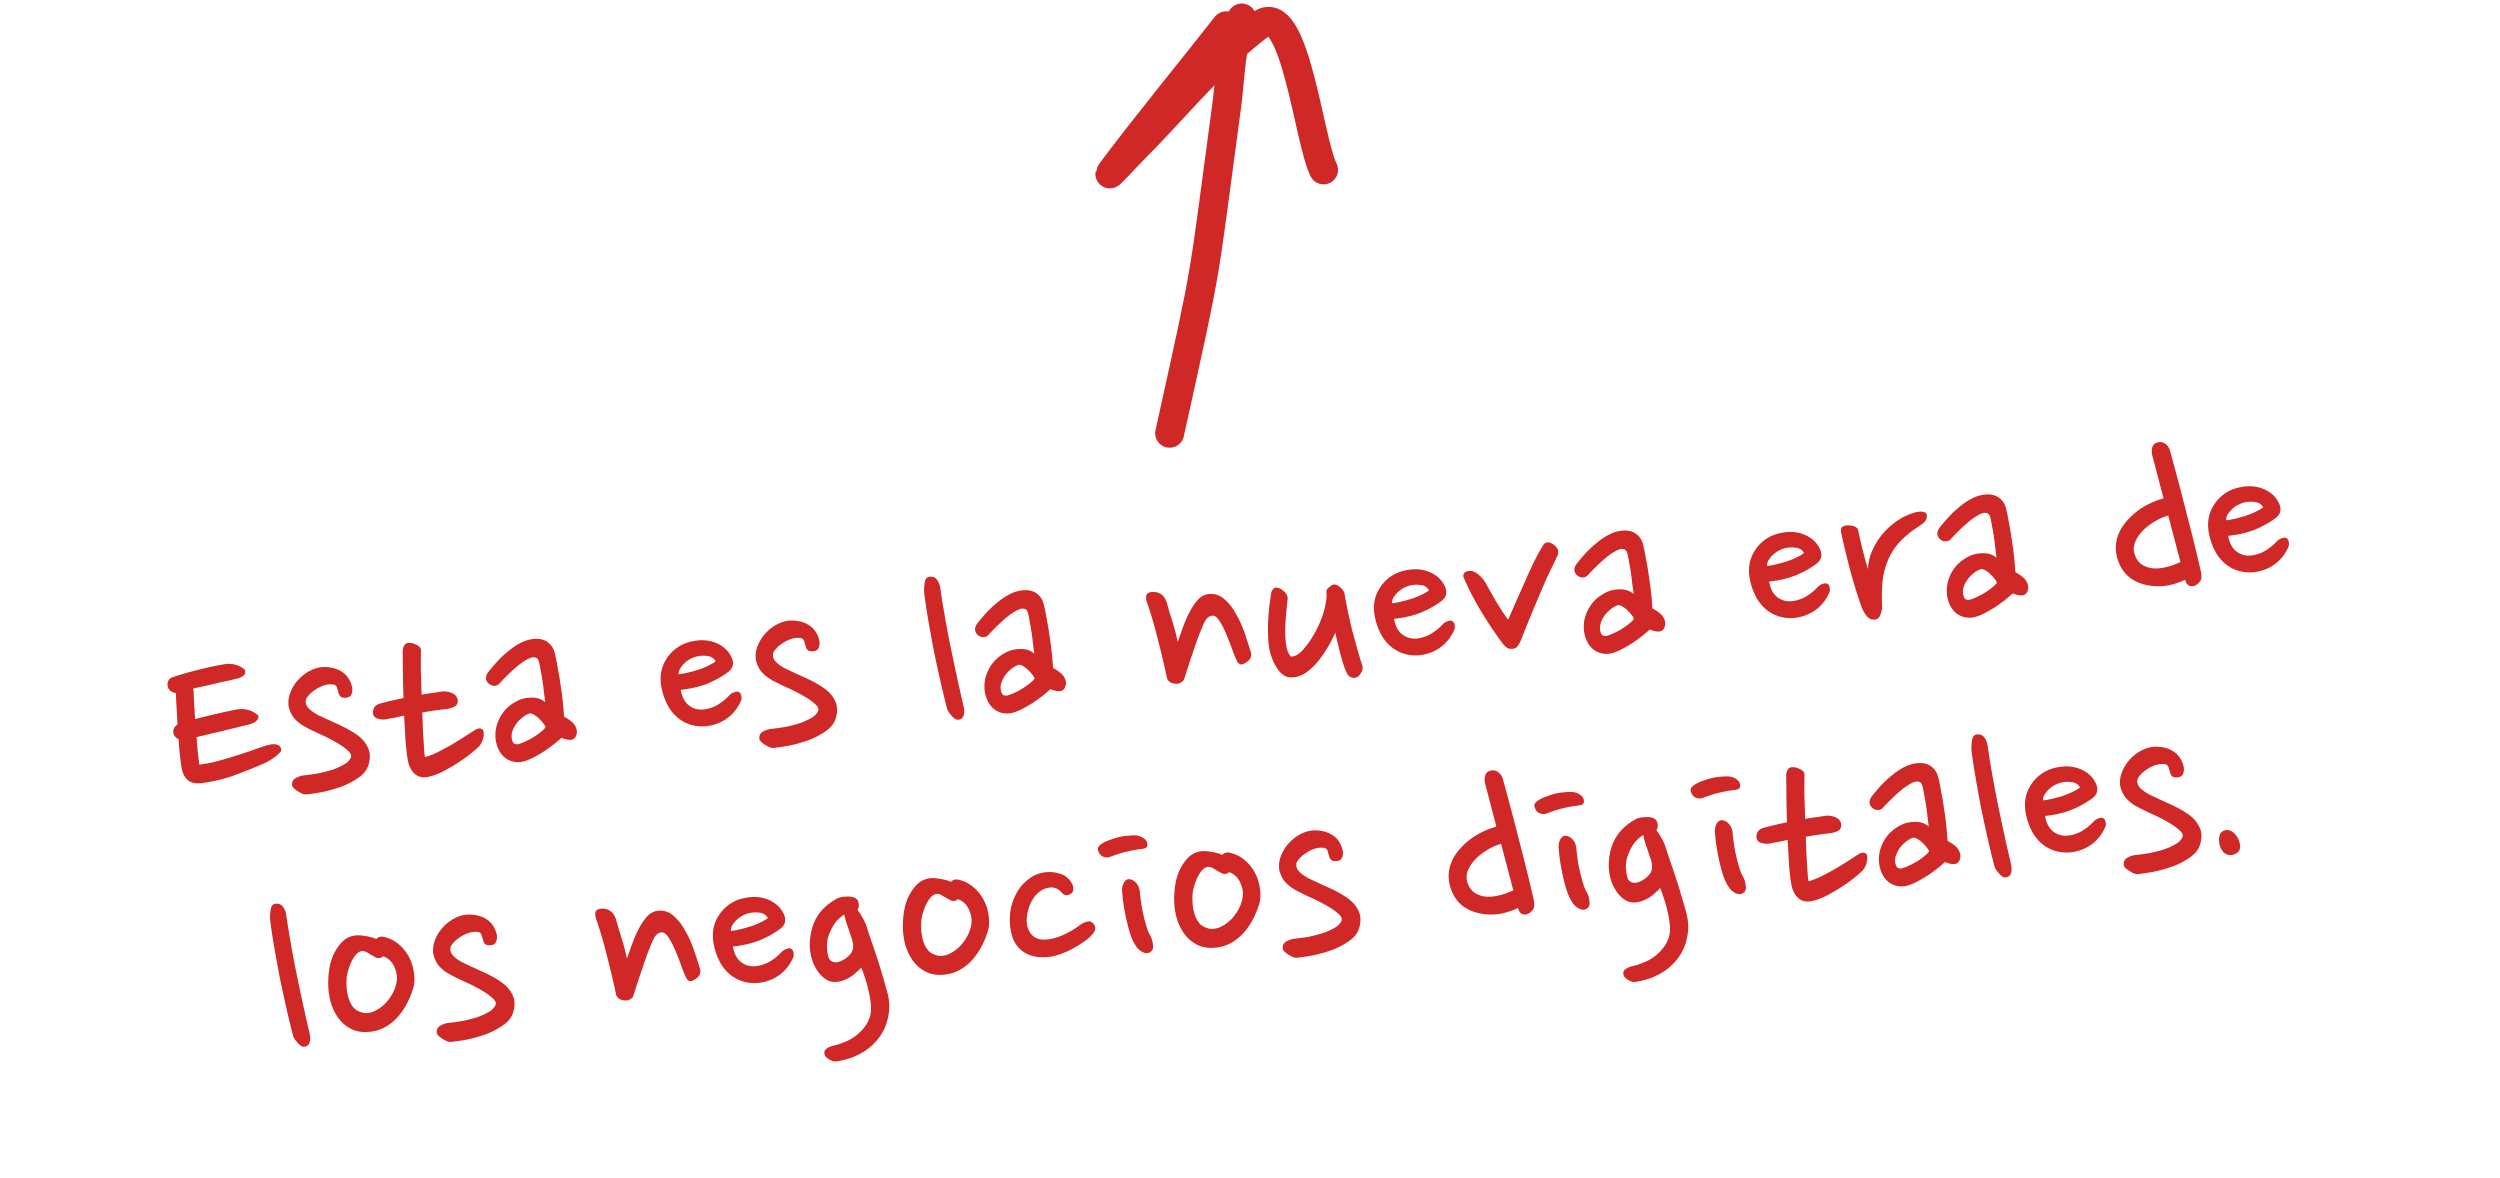 <svg width="259" height="122" fill="none" xmlns="http://www.w3.org/2000/svg"><path d="M26.727 74.104c.093.178.037.372-.168.58-.206.189-.548.335-1.025.44-.825.194-1.667.4-2.527.617-.862.198-1.742.407-2.64.628.058.95.152 1.898.284 2.842.427-.043.934-.13 1.52-.264a36.299 36.299 0 0 0 1.834-.52c.619-.193 1.21-.383 1.773-.57.58-.208 1.069-.379 1.468-.512a3.56 3.56 0 0 1 .63-.176c.22-.059.414-.078.585-.058a.71.71 0 0 1 .465.15c.123.101.194.254.215.458.005.056-.052.146-.17.27a4.465 4.465 0 0 1-.466.412c-.175.13-.368.262-.58.395a5.83 5.83 0 0 1-.535.279 52.994 52.994 0 0 1-3.302 1.313 15.6 15.6 0 0 1-3.218.742c-.611.08-1.091-.032-1.44-.334-.351-.322-.569-.807-.652-1.455a34.34 34.34 0 0 1-.274-2.759c-.335-.154-.518-.398-.552-.733.002-.356.146-.614.43-.774a47.47 47.47 0 0 0-.077-1.624 46.62 46.62 0 0 1-.08-1.652 1.051 1.051 0 0 1-.588-.252.823.823 0 0 1-.278-.534.887.887 0 0 1 .067-.457c.06-.156.187-.282.384-.376a45.04 45.04 0 0 1 1.201-.373c.474-.141.958-.274 1.452-.398.513-.126.999-.24 1.457-.342.478-.104.883-.181 1.215-.233a2.8 2.8 0 0 1 1.126 0c.383.075.747.254 1.095.539.1.252.063.453-.11.601-.154.147-.368.253-.643.318-.275.064-.605.144-.99.239-.386.076-.79.163-1.211.261-.404.096-.816.194-1.238.292-.405.078-.79.163-1.156.256l.014.139a.249.249 0 0 1 .039.109c.01.486.03.972.06 1.457l.089 1.454a46.705 46.705 0 0 1 2.363-.572 35.364 35.364 0 0 1 1.928-.418 2.67 2.67 0 0 1 1.156.026c.385.093.741.283 1.07.57Zm8.36-2.267c-.057-.2-.113-.392-.169-.574-.056-.182-.16-.294-.315-.334a2.036 2.036 0 0 0-1.005.072c-.346.109-.659.262-.94.459-.282.178-.515.38-.7.604-.185.206-.28.384-.284.535-.028.284.073.546.304.786.23.24.553.47.969.691.689.325 1.407.657 2.153.996.747.338 1.383.697 1.908 1.076.525.38.898.82 1.117 1.324.235.483.255 1.063.06 1.739-.154.522-.495.968-1.02 1.34a8.16 8.16 0 0 1-1.764.934 15.24 15.24 0 0 1-1.97.562c-.664.123-1.227.207-1.692.253a1.085 1.085 0 0 1-.429-.07 6.37 6.37 0 0 1-.476-.262 6.402 6.402 0 0 1-.395-.298c-.106-.121-.164-.228-.173-.32-.033-.335.092-.582.376-.742.285-.16.585-.255.9-.286.446-.045.918-.11 1.416-.197.514-.108 1-.231 1.454-.37a7.123 7.123 0 0 0 1.213-.543c.355-.204.593-.444.716-.718.108-.236-.002-.488-.328-.755-.31-.289-.724-.576-1.24-.862a16.846 16.846 0 0 0-1.63-.823 29.019 29.019 0 0 1-1.478-.725 4.342 4.342 0 0 1-1.095-.82c-.315-.343-.537-.78-.665-1.312a2.842 2.842 0 0 1 .168-1.424 4.18 4.18 0 0 1 .747-1.256c.337-.39.727-.71 1.17-.96.445-.251.899-.4 1.363-.446.803-.042 1.484.115 2.045.472.559.339.924.893 1.094 1.664.026.26 0 .478-.075.655-.058.174-.187.29-.388.348-.256.063-.473.056-.649-.02a.594.594 0 0 1-.292-.393Zm10.643-.187a2.03 2.03 0 0 1 1.084.146c.371.15.576.42.615.81-.006.32-.162.542-.468.667-.29.103-.528.165-.714.183-.371.037-.77.086-1.195.147-.425.061-.86.133-1.301.214.024.617.044 1.196.06 1.739.035.54.065 1.025.089 1.454.022.41.046.746.072 1.006.025.26.048.398.069.415a8.28 8.28 0 0 0 1.273-.492c.465-.234.92-.476 1.363-.727.46-.271.903-.54 1.327-.807.44-.288.854-.554 1.243-.8.176-.11.34-.155.493-.133.17.02.281.094.331.22.058.201.055.455-.008.761a1.974 1.974 0 0 1-.422.858c-.256.25-.602.548-1.036.891-.418.323-.874.64-1.369.952-.494.312-1 .597-1.519.855-.501.237-.954.395-1.36.473-.607.116-1.088-.004-1.443-.363-.354-.359-.58-.834-.676-1.424a24.338 24.338 0 0 1-.233-2.06c-.04-.783-.085-1.613-.135-2.49-.35.072-.69.144-1.02.214-.314.05-.618.108-.911.175a2.338 2.338 0 0 1-.825-.087c-.29-.084-.45-.283-.481-.599-.012-.111.02-.265.094-.46.075-.195.265-.354.572-.479a37.263 37.263 0 0 1 2.502-.586c-.031-.879-.05-1.73-.057-2.555-.007-.825-.016-1.574-.027-2.249a1.225 1.225 0 0 1 .137-.604c.095-.178.207-.274.337-.287.314-.05.62.004.917.162.314.138.482.318.504.54a90.065 90.065 0 0 0-.01 2.169c.024.804.05 1.627.077 2.468.368-.074.719-.128 1.053-.161l.998-.156Zm11.731-4.037c.127.513.238 1.064.334 1.655.113.57.208 1.152.286 1.744.096.591.172 1.165.228 1.722.055.558.096 1.06.122 1.508.635.35 1.024.676 1.166.98.162.304.208.58.14.831-.079.346-.266.543-.561.59-.279.028-.614-.041-1.006-.209-.241.212-.518.446-.83.702-.314.238-.647.477-.998.718a14.79 14.79 0 0 1-1.065.613c-.356.185-.69.322-1 .409a2.237 2.237 0 0 1-1.65-.174c-.495-.27-.858-.712-1.088-1.327a3.467 3.467 0 0 1-.214-1.3c.01-.47.105-.921.288-1.352.18-.45.44-.86.778-1.231a4.314 4.314 0 0 1 1.287-.916c.125-.069.297-.133.516-.192.237-.061.478-.094.721-.1.26-.026.525-.005.794.062.27.067.527.2.772.401a20.743 20.743 0 0 0-.13-1.028c-.04-.39-.087-.779-.145-1.167a17.467 17.467 0 0 0-.192-1.079 9.22 9.22 0 0 0-.172-.883c-.065-.275-.193-.43-.384-.468-.175-.058-.387-.027-.638.091-.431.194-.923.533-1.474 1.02-.552.486-1.074.997-1.564 1.534a.715.715 0 0 1-.563.281.84.84 0 0 1-.555-.198.816.816 0 0 1-.3-.477c-.039-.202.014-.423.159-.663.282-.365.601-.744.956-1.136a9.867 9.867 0 0 1 1.132-1.07c.398-.339.81-.624 1.237-.854.428-.23.863-.377 1.307-.44.648-.083 1.165.016 1.55.297.382.262.634.63.756 1.106Zm-2.636 6.312c-.236.08-.483.226-.744.44-.243.193-.463.43-.66.713-.18.262-.31.556-.39.883-.064.306-.035.603.088.891.048.108.13.184.248.229a.643.643 0 0 0 .42-.014c.437-.137.921-.363 1.452-.679.549-.336.974-.678 1.277-1.027-.011-.112-.08-.246-.209-.402a3.552 3.552 0 0 0-.443-.49 2.427 2.427 0 0 0-.548-.424c-.18-.113-.344-.153-.49-.12Zm20.61-4.302c-.682.5-1.429.911-2.24 1.236a10.51 10.51 0 0 1-2.67.604c.102.646.34 1.148.712 1.504.372.338.812.52 1.32.544.302.008.598-.031.89-.116.31-.087.59-.2.838-.337.266-.158.503-.322.711-.493a5.37 5.37 0 0 0 .54-.504c.153-.165.32-.276.502-.331.18-.074.32-.098.416-.07.269.067.39.337.362.809a4.416 4.416 0 0 1-1.13 1.66 4.288 4.288 0 0 1-1.789.965 4.154 4.154 0 0 1-1.847.1 3.86 3.86 0 0 1-1.797-.806 4.317 4.317 0 0 1-1.125-1.408 6.593 6.593 0 0 1-.595-1.741 4.416 4.416 0 0 1-.024-1.658c.115-.537.32-1.017.616-1.44a3.957 3.957 0 0 1 1.154-1.128c.476-.31 1.046-.517 1.711-.62.793-.136 1.532-.06 2.218.229.685.288 1.19.735 1.512 1.34.184.339.251.642.203.91-.03.265-.193.516-.488.751Zm-3.393-1.576a3.31 3.31 0 0 0-.593.257 2.785 2.785 0 0 0-.55.42c-.154.147-.296.32-.426.52-.113.18-.168.383-.165.608a7.014 7.014 0 0 0 1.023-.186c.385-.095.75-.197 1.095-.306a9.32 9.32 0 0 0 .973-.406c.304-.143.552-.29.744-.44-.184-.338-.484-.524-.9-.558-.4-.054-.8-.023-1.2.091Zm11.451-1.026c-.057-.201-.114-.392-.17-.574-.055-.183-.16-.294-.314-.335a2.036 2.036 0 0 0-1.006.072c-.345.11-.659.263-.939.46-.282.177-.516.379-.7.603-.186.207-.28.385-.284.535-.028.285.073.546.303.786.23.24.553.47.97.692.688.325 1.406.657 2.153.995a11.09 11.09 0 0 1 1.907 1.077c.526.379.898.82 1.117 1.324.236.483.256 1.062.06 1.738-.154.522-.494.968-1.02 1.34a8.164 8.164 0 0 1-1.764.935c-.652.234-1.309.421-1.97.562-.663.122-1.227.206-1.691.253a1.086 1.086 0 0 1-.43-.07 6.404 6.404 0 0 1-.475-.262 6.442 6.442 0 0 1-.396-.299c-.106-.12-.163-.227-.173-.32-.033-.335.093-.582.377-.741.284-.16.584-.255.9-.287.446-.044.918-.11 1.415-.197.515-.107 1-.23 1.455-.37a7.123 7.123 0 0 0 1.212-.542c.355-.204.594-.444.716-.719.108-.236-.001-.487-.328-.755-.31-.288-.723-.575-1.24-.861a16.87 16.87 0 0 0-1.629-.823 28.977 28.977 0 0 1-1.479-.725 4.34 4.34 0 0 1-1.094-.82c-.316-.344-.538-.781-.666-1.313a2.842 2.842 0 0 1 .168-1.423c.179-.468.428-.887.748-1.256.336-.39.726-.71 1.17-.961.444-.25.898-.399 1.363-.445.802-.042 1.484.115 2.045.472.558.338.923.893 1.094 1.664.026.26 0 .478-.076.654-.058.175-.187.29-.387.348-.257.063-.473.057-.65-.02a.594.594 0 0 1-.292-.392Zm13.913-6.14c.294 2.015.66 4.099 1.1 6.25.437 2.132.884 4.17 1.34 6.113.137.812-.044 1.252-.544 1.32a.602.602 0 0 1-.346-.078 1.785 1.785 0 0 1-.34-.304 8.27 8.27 0 0 1-.32-.39 1.43 1.43 0 0 1-.178-.376 91.554 91.554 0 0 1-.717-2.968 186.134 186.134 0 0 1-.678-3.14c-.2-1.068-.388-2.11-.564-3.123a56.069 56.069 0 0 1-.42-2.8c-.007-.45.021-.828.084-1.134.062-.325.242-.494.541-.505.318-.012.554.095.708.324.17.208.282.478.334.81Zm10.719 1.69c.126.514.238 1.065.334 1.656.113.57.208 1.152.286 1.744.096.59.172 1.165.228 1.722.055.557.096 1.06.121 1.507.635.35 1.024.677 1.167.982.162.303.208.58.139.83-.078.346-.265.542-.56.59-.279.028-.614-.042-1.006-.209a33.32 33.32 0 0 1-.83.702c-.314.237-.647.477-.998.718-.353.223-.708.427-1.065.612a5.28 5.28 0 0 1-1 .41 2.237 2.237 0 0 1-1.649-.174c-.496-.27-.859-.712-1.089-1.327a3.471 3.471 0 0 1-.214-1.301 3.6 3.6 0 0 1 .288-1.351c.18-.45.439-.86.777-1.231a4.326 4.326 0 0 1 1.288-.916c.125-.069.296-.133.516-.192.237-.061.478-.095.721-.1.26-.026.525-.005.794.062.27.066.527.2.772.401a21.036 21.036 0 0 0-.131-1.028c-.038-.39-.087-.78-.144-1.168a16.738 16.738 0 0 0-.192-1.078 9.077 9.077 0 0 0-.172-.883c-.065-.275-.193-.431-.384-.468-.175-.058-.387-.027-.638.091-.431.193-.923.533-1.475 1.02a20.37 20.37 0 0 0-1.563 1.534.717.717 0 0 1-.563.28.843.843 0 0 1-.555-.197.817.817 0 0 1-.3-.477c-.039-.202.014-.423.159-.663.282-.366.601-.744.956-1.136a9.836 9.836 0 0 1 1.132-1.07c.397-.34.81-.624 1.237-.854.428-.23.863-.377 1.307-.44.648-.083 1.165.016 1.549.296.383.262.635.631.757 1.107Zm-2.636 6.313c-.236.08-.484.226-.744.44a3.35 3.35 0 0 0-.66.713 2.64 2.64 0 0 0-.391.883c-.063.306-.034.603.089.891a.425.425 0 0 0 .248.229.64.64 0 0 0 .42-.014c.437-.137.921-.364 1.452-.679.548-.336.974-.678 1.277-1.027-.011-.112-.081-.246-.209-.402a3.503 3.503 0 0 0-.443-.49 2.437 2.437 0 0 0-.548-.424c-.18-.114-.344-.154-.491-.12Zm15.387-6.455c.083.273.171.583.261.93.108.327.217.673.329 1.037.109.345.21.701.303 1.067.092.366.174.714.244 1.045.175-.505.366-1.04.572-1.605a12.42 12.42 0 0 1 .689-1.56c.27-.495.557-.908.862-1.239.323-.332.689-.518 1.098-.56a2.002 2.002 0 0 1 1.599.517c.471.403.88.925 1.225 1.566.362.621.662 1.285.902 1.993.239.708.442 1.335.609 1.88.161.491-.025.885-.558 1.182-.247.156-.44.194-.579.114-.14-.08-.223-.166-.251-.257-.115-.213-.275-.591-.479-1.134-.185-.544-.4-1.095-.643-1.652a8.24 8.24 0 0 0-.734-1.447c-.266-.405-.536-.575-.811-.51-.332.052-.605.332-.817.841-.184.412-.372.872-.566 1.379-.177.486-.351.992-.524 1.515-.175.505-.349 1.02-.522 1.544a55.04 55.04 0 0 1-.452 1.395 1.107 1.107 0 0 1-.474.329 1.08 1.08 0 0 1-.591.002.92.92 0 0 1-.473-.234.602.602 0 0 1-.206-.373 101.99 101.99 0 0 0-.923-3.904 46.782 46.782 0 0 0-1.032-3.584c-.173-.414-.234-.746-.184-.994.067-.27.336-.4.806-.39.661.047 1.101.416 1.32 1.107Zm12.516-.29a42.701 42.701 0 0 0-.168 1.706c-.052.605-.079 1.19-.079 1.752.018.561.068 1.063.15 1.505.1.44.252.744.456.911.322.024.671-.142 1.048-.498a7.784 7.784 0 0 0 1.073-1.373c.341-.54.64-1.114.898-1.721.257-.626.428-1.169.514-1.627.052-.23.094-.47.126-.716.031-.247.034-.5.008-.76-.014-.15.065-.298.237-.446.19-.17.349-.27.477-.301a.477.477 0 0 1 .312.025.884.884 0 0 1 .359.218c.121.081.226.193.315.334a.71.71 0 0 1 .181.404c.092.554.209 1.161.35 1.822.141.662.291 1.322.45 1.982.178.657.355 1.296.529 1.917.174.62.342 1.176.503 1.666.076.199.044.437-.098.713-.141.277-.311.453-.51.53a.892.892 0 0 1-.535-.004c-.174-.057-.319-.193-.434-.407-.119-.25-.243-.557-.373-.92a152.67 152.67 0 0 1-.342-1.175 67.41 67.41 0 0 0-.286-1.182 14.54 14.54 0 0 1-.209-.964 13.61 13.61 0 0 1-.85 1.632 11.084 11.084 0 0 1-1.088 1.516 5.614 5.614 0 0 1-1.268 1.11c-.442.27-.917.401-1.424.396-.752-.02-1.388-.66-1.907-1.921a6.29 6.29 0 0 1-.395-1.705 20.47 20.47 0 0 1-.047-1.88c.03-.642.073-1.246.129-1.815.075-.57.141-1.036.199-1.398a.831.831 0 0 1 .184-.412c.098-.142.224-.2.376-.178.284.028.552.17.802.426.27.255.382.534.337.839Zm15.944.13c-.682.5-1.429.912-2.241 1.237-.814.306-1.703.507-2.669.603.101.647.339 1.148.712 1.505.371.338.812.52 1.32.544.301.007.598-.031.889-.117.311-.087.59-.199.839-.336.266-.158.503-.322.711-.493.208-.17.388-.339.541-.504.152-.165.319-.276.501-.332.18-.074.319-.097.415-.069.27.067.39.337.362.808a4.411 4.411 0 0 1-1.129 1.66 4.291 4.291 0 0 1-1.789.966 4.154 4.154 0 0 1-1.847.1 3.86 3.86 0 0 1-1.797-.807 4.31 4.31 0 0 1-1.125-1.407 6.576 6.576 0 0 1-.595-1.742 4.434 4.434 0 0 1-.025-1.657 3.933 3.933 0 0 1 .617-1.44 3.958 3.958 0 0 1 1.154-1.128c.475-.31 1.046-.517 1.711-.62.793-.136 1.532-.06 2.217.229.686.288 1.19.735 1.513 1.34.183.339.251.642.203.909-.03.265-.193.516-.488.752Zm-3.393-1.575c-.182.056-.38.141-.594.256a2.787 2.787 0 0 0-.549.42c-.154.147-.296.32-.426.521-.114.18-.169.383-.165.608a7.028 7.028 0 0 0 1.023-.187 17.53 17.53 0 0 0 1.095-.305 9.34 9.34 0 0 0 .972-.407c.305-.143.553-.29.744-.44-.183-.338-.483-.524-.899-.557-.4-.054-.8-.024-1.201.091Zm15.453-3.226c-.247.531-.496 1.053-.745 1.566a46.942 46.942 0 0 0-.809 1.768l-.956 2.262a115.84 115.84 0 0 0-1.264 3.137 3.492 3.492 0 0 1-.379.713.69.69 0 0 1-.505.303c-.278.028-.509-.024-.691-.156a3.564 3.564 0 0 1-.442-.49 41.088 41.088 0 0 1-2.15-3.22 27.747 27.747 0 0 1-1.812-3.505.44.44 0 0 1-.03-.307c.043-.136.109-.227.198-.273.176-.111.417-.145.721-.1.233.07.472.216.719.435.247.22.448.453.604.7.138.249.297.533.479.852.182.32.376.667.582 1.04l.668 1.06c.223.352.442.668.657.947.26-.589.536-1.217.826-1.883l.92-2.062c.305-.705.613-1.383.923-2.033.329-.652.656-1.238.979-1.758a.532.532 0 0 1 .368-.261c.165-.035.358.011.577.14.499.306.687.681.562 1.125Zm8.821-1.075c.126.513.237 1.065.334 1.656.113.57.208 1.151.286 1.744.096.59.172 1.165.227 1.722.056.557.096 1.06.122 1.507.635.35 1.024.677 1.167.981.162.303.208.58.139.83-.078.346-.265.543-.56.591-.279.028-.614-.042-1.006-.21-.242.212-.518.446-.831.702-.314.238-.646.477-.997.719-.353.222-.708.426-1.065.612s-.69.322-1 .41a2.24 2.24 0 0 1-1.65-.174c-.495-.27-.858-.712-1.088-1.327a3.451 3.451 0 0 1-.214-1.301c.009-.47.105-.92.287-1.351.181-.45.44-.86.778-1.231a4.313 4.313 0 0 1 1.288-.917c.124-.068.296-.132.515-.192.238-.06.479-.094.722-.1.26-.025.525-.005.794.062s.527.201.772.402a21.02 21.02 0 0 0-.131-1.028c-.039-.39-.087-.78-.144-1.168a16.738 16.738 0 0 0-.192-1.078 9.077 9.077 0 0 0-.172-.883c-.065-.275-.193-.431-.384-.469-.175-.057-.388-.027-.638.092-.431.193-.923.533-1.475 1.019-.552.486-1.073.998-1.564 1.534a.714.714 0 0 1-.562.282.841.841 0 0 1-.555-.199.817.817 0 0 1-.3-.476c-.039-.203.014-.424.159-.663.282-.366.601-.745.956-1.136a9.836 9.836 0 0 1 1.132-1.07 7.04 7.04 0 0 1 1.237-.854c.427-.23.863-.377 1.307-.44.648-.083 1.164.015 1.549.296.382.262.635.631.757 1.107Zm-2.636 6.313c-.236.08-.484.226-.744.44-.243.192-.464.43-.661.712-.18.262-.31.556-.39.883-.063.307-.034.604.089.892.048.108.13.184.247.229a.644.644 0 0 0 .421-.014c.437-.138.921-.364 1.452-.68.548-.335.974-.678 1.277-1.027-.011-.111-.081-.245-.209-.401a3.567 3.567 0 0 0-.443-.49 2.42 2.42 0 0 0-.549-.424c-.18-.114-.343-.154-.49-.12Zm20.61-4.302c-.682.5-1.429.911-2.241 1.236-.814.306-1.703.507-2.669.603.101.646.339 1.148.712 1.505.371.338.812.52 1.32.544.301.007.598-.032.889-.117.311-.087.59-.2.839-.336a5.706 5.706 0 0 0 1.252-.997c.152-.166.319-.276.501-.332.18-.074.319-.097.415-.07.27.068.39.337.362.81a4.412 4.412 0 0 1-1.129 1.659 4.291 4.291 0 0 1-1.789.966 4.154 4.154 0 0 1-1.847.1 3.86 3.86 0 0 1-1.797-.807 4.31 4.31 0 0 1-1.125-1.407 6.574 6.574 0 0 1-.595-1.742 4.434 4.434 0 0 1-.025-1.658 3.933 3.933 0 0 1 .617-1.44 3.958 3.958 0 0 1 1.154-1.128c.475-.31 1.046-.516 1.711-.62.793-.135 1.532-.059 2.217.23.686.288 1.19.735 1.513 1.34.183.338.251.641.203.909-.03.265-.193.516-.488.752Zm-3.393-1.576c-.182.056-.38.14-.594.256a2.787 2.787 0 0 0-.549.42c-.154.147-.296.32-.426.521-.114.18-.169.383-.165.608a7.014 7.014 0 0 0 1.023-.187 17.53 17.53 0 0 0 1.095-.306 9.34 9.34 0 0 0 .972-.406c.305-.143.553-.29.744-.44-.183-.338-.483-.524-.899-.557-.4-.055-.8-.024-1.201.09Zm14.444-2.62c-.316.22-.649.45-1.001.691-.332.24-.67.517-1.014.833a6.992 6.992 0 0 0-.937 1.05c-.28.384-.526.84-.736 1.367a7.42 7.42 0 0 0-.536 2.249c-.058.737-.07 1.46-.037 2.17.033.334-.016.686-.148 1.056-.116.349-.313.537-.591.565-.353.035-.659-.113-.917-.443a4.04 4.04 0 0 1-.523-1.018 51.558 51.558 0 0 1-1.168-3.823 96.374 96.374 0 0 1-.915-3.82c-.026-.26.032-.434.173-.524.16-.09.343-.137.549-.139.225-.003.444.031.657.104a.59.59 0 0 1 .407.41c.143.68.307 1.395.495 2.145.185.732.36 1.362.525 1.89a4.93 4.93 0 0 1 .43-1.9 7.483 7.483 0 0 1 1.066-1.739c.453-.532.97-.996 1.549-1.392a6.456 6.456 0 0 1 1.856-.86c.275-.065.507-.088.697-.07.189.02.326.072.409.157.084.085.108.233.072.443-.016.208-.137.408-.362.599Zm8.578-1.556c.127.513.238 1.064.334 1.655.113.57.208 1.152.286 1.744.096.59.172 1.165.228 1.722.055.557.096 1.06.122 1.508.635.349 1.024.676 1.166.98.162.304.208.58.139.831-.078.346-.265.542-.56.59-.279.028-.614-.042-1.006-.209-.241.212-.518.446-.83.702-.314.237-.647.477-.998.718-.353.223-.708.427-1.065.612a5.28 5.28 0 0 1-1 .41 2.237 2.237 0 0 1-1.649-.174c-.496-.27-.859-.712-1.089-1.327a3.472 3.472 0 0 1-.214-1.301c.01-.47.106-.92.288-1.351.18-.45.439-.86.778-1.231a4.31 4.31 0 0 1 1.287-.916 2.41 2.41 0 0 1 .516-.192c.238-.061.478-.095.721-.1.261-.026.525-.005.794.062.27.067.527.2.772.401a20.968 20.968 0 0 0-.13-1.028c-.039-.39-.087-.78-.145-1.167a17.476 17.476 0 0 0-.191-1.079 9.354 9.354 0 0 0-.173-.883c-.065-.275-.193-.431-.384-.468-.175-.058-.387-.027-.638.091-.431.193-.922.533-1.474 1.02-.552.486-1.074.997-1.564 1.534a.716.716 0 0 1-.563.28.839.839 0 0 1-.554-.197.814.814 0 0 1-.301-.477c-.039-.202.014-.423.159-.663.283-.366.601-.744.956-1.136a9.845 9.845 0 0 1 1.132-1.07c.398-.34.81-.624 1.237-.854.428-.23.863-.377 1.307-.44.649-.083 1.165.016 1.549.296.383.262.635.631.757 1.107Zm-2.635 6.312a2.44 2.44 0 0 0-.745.44c-.243.193-.463.43-.66.713a2.641 2.641 0 0 0-.391.883c-.063.306-.033.603.089.891a.424.424 0 0 0 .248.229.644.644 0 0 0 .421-.014c.436-.137.92-.364 1.451-.679.549-.336.974-.678 1.277-1.027-.011-.112-.081-.246-.209-.402a3.503 3.503 0 0 0-.443-.49 2.438 2.438 0 0 0-.548-.424c-.18-.114-.344-.154-.49-.12Zm17.821-11.678a1.902 1.902 0 0 1-.036-.925c.084-.29.282-.469.594-.537a.864.864 0 0 1 .747.15c.241.164.404.392.49.683a266.55 266.55 0 0 1 1.665 6.278 203.751 203.751 0 0 1 1.507 6.097c.128.531.128.906 0 1.125-.13.2-.293.358-.488.471a.776.776 0 0 1-.641.064c-.195-.075-.332-.23-.412-.466l-.044-.164-.109.039a6.715 6.715 0 0 1-1.884.581 6.036 6.036 0 0 1-1.947-.06 4.59 4.59 0 0 1-1.733-.727 3.641 3.641 0 0 1-1.164-1.517c-.588-1.385-.439-2.713.448-3.983a7.057 7.057 0 0 1 1.458-1.468c.593-.453 1.324-.835 2.193-1.147l.491-.161-1.135-4.333Zm-1.824 10.227c.155.434.394.758.715.97.321.212.691.344 1.109.396a4.4 4.4 0 0 0 1.312-.102c.459-.102.904-.25 1.335-.443l.242-.108-1.268-4.827-.543.195c-.379.15-.779.368-1.201.654a5.097 5.097 0 0 0-1.062.922 3.57 3.57 0 0 0-.675 1.136 1.78 1.78 0 0 0 .036 1.207Zm14.571-3.842c-.682.5-1.429.912-2.241 1.236-.814.306-1.703.507-2.669.603.101.647.339 1.148.712 1.505.371.338.812.52 1.32.544.301.008.598-.031.889-.116.311-.087.59-.2.839-.337a5.696 5.696 0 0 0 1.252-.997c.152-.165.319-.276.501-.331.18-.074.319-.098.415-.07.27.067.39.337.362.809a4.411 4.411 0 0 1-1.129 1.66 4.292 4.292 0 0 1-1.789.965 4.154 4.154 0 0 1-1.847.1 3.862 3.862 0 0 1-1.797-.806 4.31 4.31 0 0 1-1.125-1.408 6.573 6.573 0 0 1-.595-1.742 4.433 4.433 0 0 1-.025-1.657 3.932 3.932 0 0 1 .617-1.44 3.957 3.957 0 0 1 1.154-1.128c.475-.31 1.046-.517 1.711-.62.793-.136 1.532-.06 2.217.229.686.288 1.19.735 1.513 1.34.183.339.251.642.203.91-.03.265-.193.515-.488.751Zm-3.393-1.576c-.182.056-.38.141-.594.256a2.788 2.788 0 0 0-.549.42 2.87 2.87 0 0 0-.426.522c-.114.18-.169.382-.165.607a7.013 7.013 0 0 0 1.023-.186c.384-.095.749-.197 1.095-.306.362-.13.686-.265.972-.407.305-.142.553-.289.744-.44-.183-.337-.483-.523-.899-.557-.4-.054-.8-.024-1.201.091ZM29.647 94.756a112.78 112.78 0 0 0 1.1 6.25c.438 2.133.885 4.17 1.34 6.114.138.811-.044 1.251-.543 1.32a.604.604 0 0 1-.346-.078 1.783 1.783 0 0 1-.34-.304 8.525 8.525 0 0 1-.32-.39 1.438 1.438 0 0 1-.178-.377 91.071 91.071 0 0 1-.717-2.967 187.038 187.038 0 0 1-.678-3.14c-.2-1.069-.389-2.11-.564-3.124a56.089 56.089 0 0 1-.42-2.8 5.3 5.3 0 0 1 .084-1.134c.062-.325.242-.493.541-.504.318-.013.553.095.708.323.17.209.282.479.334.811Zm10.221 2.332c.578.149 1.073.409 1.485.78.43.37.774.805 1.03 1.305.254.481.417.99.49 1.527.09.535.085 1.042-.018 1.521a9.202 9.202 0 0 1-.627 1.61 7.025 7.025 0 0 1-.954 1.446c-.37.431-.803.793-1.299 1.086a4.077 4.077 0 0 1-1.691.534c-.762.076-1.42-.037-1.976-.338a3.791 3.791 0 0 1-1.361-1.243 5.553 5.553 0 0 1-.774-1.837 8.13 8.13 0 0 1-.155-2.123 8.134 8.134 0 0 1 .212-1.54c.136-.52.325-.98.567-1.38a3.84 3.84 0 0 1 .853-1.041c.347-.278.753-.44 1.218-.487.26-.026.59-.002.991.07.4.054.776.157 1.129.31.219-.247.512-.314.88-.2Zm-.856 2.14c-.218-.11-.476-.254-.775-.43-.282-.197-.525-.286-.73-.265-.222.022-.435.146-.638.373a3.754 3.754 0 0 0-.485.78 6.531 6.531 0 0 0-.31.846c-.083.29-.135.52-.156.691a6.886 6.886 0 0 0-.011 1.014c.02.392.087.78.2 1.162.11.364.284.694.52.99.253.275.599.456 1.04.543.267.049.573.018.919-.091a3.45 3.45 0 0 0 .983-.576 4 4 0 0 0 .887-.989c.279-.403.477-.854.597-1.354a2.587 2.587 0 0 0-.167-1.671c-.226-.578-.621-.97-1.186-1.177a.672.672 0 0 1-.376.178.698.698 0 0 1-.312-.025Zm11.061-1.749c-.057-.2-.114-.392-.17-.574-.055-.182-.16-.293-.314-.334a2.036 2.036 0 0 0-1.006.072c-.345.11-.658.262-.939.459-.282.178-.515.38-.7.604-.185.206-.28.385-.284.535-.028.284.073.546.303.786.23.24.554.47.97.691.688.326 1.406.658 2.153.996.746.338 1.382.697 1.908 1.076.525.38.897.821 1.116 1.324.236.483.256 1.063.06 1.739-.154.522-.494.968-1.02 1.339a8.16 8.16 0 0 1-1.764.936c-.652.233-1.309.421-1.97.562a21.08 21.08 0 0 1-1.691.252 1.08 1.08 0 0 1-.43-.07 6.244 6.244 0 0 1-.475-.262 6.39 6.39 0 0 1-.396-.298c-.106-.121-.163-.228-.172-.321-.034-.334.092-.581.376-.74a2.27 2.27 0 0 1 .9-.287c.446-.044.918-.11 1.416-.197.514-.108.999-.231 1.454-.37a7.08 7.08 0 0 0 1.212-.543c.355-.204.594-.443.717-.718.108-.236-.002-.488-.329-.755-.31-.288-.723-.576-1.24-.862a16.826 16.826 0 0 0-1.629-.822 28.961 28.961 0 0 1-1.479-.726 4.337 4.337 0 0 1-1.094-.819c-.316-.344-.537-.782-.665-1.313a2.84 2.84 0 0 1 .167-1.424c.179-.467.428-.886.748-1.256.336-.39.726-.71 1.17-.96.444-.25.899-.4 1.363-.445.802-.043 1.484.115 2.045.471.559.339.923.893 1.094 1.664.026.26 0 .479-.076.655-.057.175-.187.29-.387.348-.257.063-.473.056-.65-.02a.594.594 0 0 1-.292-.393Zm13.738-2.239c.084.273.17.583.262.93.107.328.217.673.328 1.037.11.346.21.702.303 1.068.093.365.174.714.245 1.044.175-.505.365-1.04.572-1.604.206-.565.436-1.085.689-1.56.27-.496.556-.909.861-1.24.323-.332.69-.518 1.098-.559a2.002 2.002 0 0 1 1.599.516c.472.404.88.926 1.225 1.567.362.62.663 1.285.902 1.992.24.708.442 1.335.609 1.881.161.491-.025.884-.558 1.181-.247.156-.44.194-.58.114-.139-.08-.222-.165-.25-.256-.115-.214-.275-.592-.479-1.134-.185-.545-.4-1.096-.642-1.653a8.244 8.244 0 0 0-.735-1.446c-.266-.405-.536-.575-.81-.51-.333.051-.606.332-.817.84-.184.413-.373.872-.567 1.38-.176.486-.351.991-.524 1.515-.175.505-.349 1.019-.522 1.543-.156.503-.307.968-.452 1.396a1.108 1.108 0 0 1-.474.328 1.075 1.075 0 0 1-.59.003.929.929 0 0 1-.474-.235c-.124-.119-.193-.243-.206-.373a100.359 100.359 0 0 0-.923-3.904 46.32 46.32 0 0 0-1.032-3.583c-.172-.415-.234-.746-.183-.995.067-.27.335-.4.805-.39.661.047 1.101.416 1.32 1.107Zm17.032.979c-.682.499-1.429.91-2.24 1.235a10.51 10.51 0 0 1-2.67.604c.102.646.34 1.148.712 1.504.372.339.812.52 1.32.544.302.008.598-.031.89-.116.31-.087.59-.2.838-.337.266-.158.503-.322.711-.493.208-.17.388-.338.54-.504.153-.165.32-.275.502-.33.18-.075.319-.098.416-.07.269.067.39.336.361.808a4.42 4.42 0 0 1-1.129 1.66 4.292 4.292 0 0 1-1.789.966 4.167 4.167 0 0 1-1.847.099 3.858 3.858 0 0 1-1.797-.806 4.319 4.319 0 0 1-1.125-1.408 6.592 6.592 0 0 1-.595-1.741 4.416 4.416 0 0 1-.024-1.658 3.93 3.93 0 0 1 .616-1.44 3.957 3.957 0 0 1 1.154-1.128c.476-.31 1.046-.517 1.711-.62.793-.135 1.532-.059 2.218.23.685.287 1.189.734 1.512 1.34.184.338.251.641.203.908-.03.266-.193.517-.488.753Zm-3.393-1.576a3.31 3.31 0 0 0-.593.256 2.789 2.789 0 0 0-.55.42c-.154.147-.296.32-.426.52-.113.181-.168.383-.165.608a7.024 7.024 0 0 0 1.023-.186c.384-.094.75-.197 1.095-.306.362-.13.686-.265.973-.406.304-.143.552-.29.744-.44-.184-.338-.484-.524-.9-.558-.4-.054-.8-.023-1.2.092Zm11.376-.373c.169.19.334.436.495.74.178.281.32.577.426.885.161.49.337 1.027.526 1.608.206.561.405 1.151.598 1.77.211.616.405 1.244.581 1.883.195.637.368 1.249.52 1.834a5.23 5.23 0 0 1 .038 2.36 5.174 5.174 0 0 1-.94 2.147 5.9 5.9 0 0 1-1.864 1.621c-.764.432-1.645.717-2.645.854-.225.003-.468-.085-.73-.265-.26-.162-.4-.345-.42-.549-.039-.203.037-.379.229-.529.211-.134.427-.231.646-.29a5.76 5.76 0 0 0 1.173-.37 4.566 4.566 0 0 0 1.148-.621c.35-.259.657-.562.923-.907.284-.348.489-.743.614-1.187.096-.347.12-.762.073-1.245a9.757 9.757 0 0 0-.259-1.466 9.974 9.974 0 0 0-.386-1.34 9.608 9.608 0 0 0-.35-.978c-.118.143-.271.299-.46.467-.172.168-.371.328-.6.482a3.5 3.5 0 0 1-.778.387 2.696 2.696 0 0 1-.855.17 1.663 1.663 0 0 1-.925-.246 3.184 3.184 0 0 1-.774-.711 4.963 4.963 0 0 1-.615-1.092 5.306 5.306 0 0 1-.3-1.321c-.074-1.118.106-2.13.541-3.037.452-.926 1.24-1.69 2.361-2.289.092-.028.21-.058.357-.091.165-.036.333-.052.502-.05.167-.017.326-.014.479.008.17.02.316.063.434.126.22.128.343.331.37.61.028.279-.016.49-.133.632Zm-3.131 4.167c.02.204.062.435.125.691.061.238.2.402.415.493.236.108.507.1.813-.024.325-.126.616-.315.873-.566.24-.23.384-.47.435-.718.067-.27.032-.613-.103-1.031a64.101 64.101 0 0 0-.44-1.307 9.529 9.529 0 0 1-.347-1.231 4.358 4.358 0 0 0-.677.545c-.222.229-.419.51-.592.847-.174.317-.318.67-.43 1.056-.092.384-.117.8-.072 1.245Zm13.707-7.273a3.47 3.47 0 0 1 1.485.78c.431.37.774.805 1.03 1.305.254.482.418.99.49 1.527.09.535.085 1.042-.018 1.522a9.234 9.234 0 0 1-.627 1.61 7.016 7.016 0 0 1-.954 1.445c-.37.43-.803.793-1.299 1.086a4.078 4.078 0 0 1-1.691.534c-.762.076-1.42-.037-1.975-.338a3.784 3.784 0 0 1-1.362-1.243 5.547 5.547 0 0 1-.774-1.837 8.127 8.127 0 0 1-.155-2.123 8.112 8.112 0 0 1 .213-1.54c.135-.52.324-.98.566-1.38.24-.417.524-.764.853-1.04.347-.28.753-.442 1.218-.488.26-.026.59-.002.992.07.399.054.775.158 1.128.31.22-.247.513-.314.88-.2Zm-.856 2.14a13.7 13.7 0 0 1-.774-.43c-.283-.197-.526-.285-.73-.265-.223.022-.436.146-.639.373a3.755 3.755 0 0 0-.485.78 6.5 6.5 0 0 0-.31.847c-.083.29-.135.52-.156.69a6.903 6.903 0 0 0-.011 1.015c.02.392.087.779.2 1.162.111.364.284.693.52.989.253.275.599.456 1.04.544.267.048.573.017.919-.092.343-.128.671-.32.983-.576.331-.258.627-.588.887-.989.279-.403.478-.854.597-1.353a2.591 2.591 0 0 0-.167-1.672c-.226-.578-.621-.97-1.186-1.177a.672.672 0 0 1-.376.179.698.698 0 0 1-.312-.026Zm12.376-.698a.784.784 0 0 1-.465.131c-.19-.018-.36-.123-.51-.315-.336-.36-.718-.52-1.145-.477-.39.039-.734.167-1.031.384-.28.197-.527.456-.739.777a4.02 4.02 0 0 0-.463 1.003c-.113.368-.18.73-.201 1.09-.028.659.138 1.195.498 1.61.36.414.875.588 1.543.522.541-.035 1.134-.198 1.781-.487a9.689 9.689 0 0 0 1.831-1.111c.249-.137.484-.226.705-.267.221-.04.418.052.591.279.215.278.199.59-.048.933-.249.325-.594.631-1.034.92a12.08 12.08 0 0 1-1.408.843 8.96 8.96 0 0 1-1.491.57 5.51 5.51 0 0 1-1.56.155c-.509-.024-1-.153-1.474-.388-.753-.413-1.249-1.057-1.486-1.934-.238-.877-.264-1.803-.08-2.778.076-.364.199-.733.368-1.106a4.99 4.99 0 0 1 .625-1.075c.268-.327.568-.61.9-.85a3.21 3.21 0 0 1 1.126-.561 3.609 3.609 0 0 1 2.001.026c.655.178 1.118.592 1.389 1.24.052.145.068.303.047.474-.022.152-.112.283-.27.392Zm7.949-5.04c-.019.19-.139.305-.36.346-.221.04-.406.069-.554.083-.463.065-.941.16-1.435.284-.476.122-.976.284-1.5.487-.215.096-.459.092-.732-.012-.273-.104-.457-.348-.552-.733a.452.452 0 0 1 .132-.379c.102-.104.223-.2.365-.29.23-.135.509-.256.836-.364a6.18 6.18 0 0 1 1.984-.422c.315-.032.578-.03.788.006.306.063.553.18.738.348a.754.754 0 0 1 .29.647Zm.282 9.343c.16.284.257.602.292.955.052.333-.018.574-.209.725-.244.193-.523.211-.839.055a1.752 1.752 0 0 1-.743-.686c-.244-.37-.449-.827-.616-1.374a19.058 19.058 0 0 1-.419-1.674c-.112-.552-.2-1.068-.267-1.55l-.108-1.086a1.65 1.65 0 0 1 .151-.747c.107-.236.262-.382.462-.44.337-.014.622.117.855.394.233.258.36.602.384 1.03.034.335.08.706.139 1.112.059.407.137.812.234 1.215.096.403.201.796.314 1.179.111.364.235.661.37.892Zm8.357-8.542a3.47 3.47 0 0 1 1.484.781c.431.37.774.805 1.03 1.305.255.48.418.99.49 1.526a4.018 4.018 0 0 1-.017 1.522 9.234 9.234 0 0 1-.628 1.61 7.013 7.013 0 0 1-.954 1.445c-.37.431-.802.793-1.299 1.086a4.07 4.07 0 0 1-1.691.534c-.762.076-1.42-.037-1.975-.338a3.792 3.792 0 0 1-1.362-1.243 5.561 5.561 0 0 1-.774-1.836 8.163 8.163 0 0 1-.155-2.124 8.17 8.17 0 0 1 .213-1.54 5.2 5.2 0 0 1 .566-1.379c.24-.418.524-.765.853-1.042.348-.278.754-.44 1.218-.487.26-.025.591-.002.992.07.399.055.775.158 1.128.31.219-.246.513-.313.881-.2Zm-.857 2.14c-.217-.11-.475-.253-.774-.43-.282-.197-.526-.285-.73-.265-.223.022-.436.147-.638.373a3.735 3.735 0 0 0-.485.78 6.5 6.5 0 0 0-.31.847c-.084.29-.136.52-.156.69a6.924 6.924 0 0 0-.012 1.015c.02.392.087.779.2 1.162.111.364.285.694.521.989.252.275.598.456 1.038.544.268.048.574.018.92-.092a3.44 3.44 0 0 0 .984-.576c.33-.258.626-.587.886-.989a3.97 3.97 0 0 0 .597-1.353 2.59 2.59 0 0 0-.166-1.672c-.227-.578-.622-.97-1.187-1.176a.669.669 0 0 1-.376.178.7.7 0 0 1-.312-.025Zm11.062-1.748c-.058-.2-.114-.392-.17-.574-.055-.182-.16-.294-.315-.335a2.033 2.033 0 0 0-1.005.072 3.41 3.41 0 0 0-.939.46c-.283.178-.516.379-.7.604-.186.206-.281.384-.285.534-.028.285.074.547.304.786.23.24.553.47.969.692.689.325 1.407.657 2.153.995a11.05 11.05 0 0 1 1.908 1.077c.526.379.898.82 1.117 1.324.235.483.255 1.062.06 1.738-.154.522-.494.969-1.02 1.34a8.173 8.173 0 0 1-1.764.935c-.652.234-1.309.421-1.97.562a21.1 21.1 0 0 1-1.692.253 1.086 1.086 0 0 1-.429-.07 6.422 6.422 0 0 1-.476-.262 6.298 6.298 0 0 1-.395-.299c-.106-.12-.164-.227-.173-.32-.033-.334.092-.581.376-.741a2.29 2.29 0 0 1 .9-.287c.446-.044.918-.11 1.416-.197.514-.107.999-.23 1.454-.37a7.099 7.099 0 0 0 1.213-.542c.355-.204.593-.444.716-.719.108-.236-.002-.487-.328-.755-.31-.288-.724-.575-1.24-.861a16.884 16.884 0 0 0-1.629-.823 28.886 28.886 0 0 1-1.479-.725 4.346 4.346 0 0 1-1.095-.82c-.315-.344-.537-.781-.665-1.312a2.832 2.832 0 0 1 .168-1.424c.178-.468.427-.887.747-1.256.337-.39.727-.71 1.171-.96a3.45 3.45 0 0 1 1.362-.446c.803-.042 1.484.115 2.045.472.559.338.924.893 1.094 1.664.026.26.001.478-.075.654-.058.175-.187.291-.388.349-.256.063-.472.056-.649-.02a.591.591 0 0 1-.292-.393Zm16.172-7.462a1.889 1.889 0 0 1-.035-.925c.083-.29.281-.47.593-.538a.865.865 0 0 1 .747.151c.241.164.405.391.49.683.584 2.1 1.139 4.192 1.666 6.278a210.072 210.072 0 0 1 1.507 6.097c.128.53.128.906-.001 1.125-.13.2-.292.358-.488.47a.773.773 0 0 1-.64.065c-.195-.075-.333-.23-.413-.466l-.044-.164-.109.039a6.698 6.698 0 0 1-1.883.581 6.046 6.046 0 0 1-1.948-.06 4.588 4.588 0 0 1-1.732-.727 3.641 3.641 0 0 1-1.164-1.517c-.588-1.386-.439-2.714.447-3.984a7.108 7.108 0 0 1 1.458-1.467c.593-.453 1.324-.835 2.194-1.147l.49-.161-1.135-4.333Zm-1.824 10.227c.156.434.394.758.716.97.321.212.69.344 1.108.396.416.033.854 0 1.313-.103.458-.102.903-.25 1.334-.442l.243-.109-1.268-4.826-.544.195c-.379.15-.779.368-1.201.654a5.094 5.094 0 0 0-1.062.922 3.57 3.57 0 0 0-.675 1.136c-.128.407-.116.81.036 1.207Zm12.03-8.457c-.019.19-.139.305-.36.345-.221.041-.406.069-.554.084-.463.064-.941.159-1.435.283-.476.122-.976.285-1.5.487-.215.096-.459.093-.732-.012-.273-.104-.457-.348-.552-.733a.452.452 0 0 1 .132-.379c.102-.103.223-.2.365-.289.23-.135.509-.257.836-.365a6.18 6.18 0 0 1 1.984-.422 3.05 3.05 0 0 1 .788.006c.306.063.553.18.738.349a.754.754 0 0 1 .29.646Zm.282 9.342c.16.284.257.603.292.956.052.332-.018.574-.209.724-.244.193-.523.212-.839.055a1.753 1.753 0 0 1-.743-.685c-.244-.37-.449-.828-.616-1.374a19.058 19.058 0 0 1-.419-1.675c-.112-.552-.2-1.068-.267-1.55l-.108-1.086a1.65 1.65 0 0 1 .151-.746c.107-.236.262-.383.462-.44.337-.015.622.116.855.393.233.258.36.602.384 1.03.034.335.08.706.139 1.113.059.407.137.811.234 1.215.096.403.201.796.314 1.178.111.364.235.662.37.892Zm7.222-6.374c.169.19.334.435.495.738.178.283.32.578.426.886.161.49.337 1.027.526 1.608.206.561.405 1.151.598 1.77.211.616.405 1.244.581 1.883.195.638.368 1.249.52 1.834a5.22 5.22 0 0 1 .038 2.36c-.147.783-.46 1.5-.94 2.147a5.884 5.884 0 0 1-1.864 1.621c-.764.432-1.646.717-2.645.854-.225.004-.468-.085-.73-.265-.26-.162-.4-.345-.42-.549-.039-.203.037-.379.229-.529.211-.134.427-.231.646-.29.386-.076.777-.2 1.173-.37.416-.154.799-.36 1.148-.62.35-.26.657-.563.923-.908a3.24 3.24 0 0 0 .614-1.187c.096-.347.121-.762.073-1.245a9.677 9.677 0 0 0-.259-1.466 9.981 9.981 0 0 0-.386-1.34 9.725 9.725 0 0 0-.351-.978c-.117.143-.27.299-.46.468a4.291 4.291 0 0 1-.599.481 3.5 3.5 0 0 1-.778.387 2.692 2.692 0 0 1-.855.17 1.658 1.658 0 0 1-.925-.246 3.193 3.193 0 0 1-.774-.71 4.924 4.924 0 0 1-.615-1.093 5.337 5.337 0 0 1-.301-1.321c-.073-1.118.107-2.13.542-3.037.452-.926 1.239-1.69 2.361-2.289.091-.028.21-.058.357-.091.165-.036.333-.052.502-.05.167-.017.326-.014.479.008.171.02.316.063.434.126.219.128.343.332.371.61.027.279-.017.49-.134.633Zm-3.131 4.166c.02.204.062.435.125.691a.69.69 0 0 0 .415.493c.235.108.507.1.813-.024.325-.126.616-.315.873-.565.239-.23.384-.47.435-.719.067-.27.032-.613-.103-1.03a60.143 60.143 0 0 0-.44-1.308 9.596 9.596 0 0 1-.347-1.232 4.372 4.372 0 0 0-.678.546c-.221.229-.418.51-.591.847-.174.317-.318.67-.429 1.056-.093.384-.118.8-.073 1.245Zm11.816-8.745c-.018.19-.138.305-.359.345-.221.041-.406.069-.555.084a13.7 13.7 0 0 0-1.435.283c-.475.122-.975.285-1.499.487-.216.096-.46.093-.733-.011-.273-.105-.456-.349-.551-.734a.452.452 0 0 1 .131-.378c.102-.104.224-.2.365-.29a4.33 4.33 0 0 1 .836-.365 6.179 6.179 0 0 1 1.984-.422c.316-.031.579-.03.789.006.306.063.552.18.738.349.204.167.3.382.289.646Zm.283 9.342c.159.284.257.603.292.956.051.332-.018.574-.21.724-.243.193-.523.212-.838.055a1.756 1.756 0 0 1-.744-.685c-.243-.37-.448-.828-.615-1.374a18.714 18.714 0 0 1-.42-1.675 26.23 26.23 0 0 1-.267-1.55l-.108-1.086c-.007-.262.043-.51.151-.746s.262-.383.463-.44c.336-.015.621.116.855.393.232.258.36.602.384 1.031.033.334.08.705.139 1.112.059.407.137.811.233 1.215.097.403.201.796.314 1.178.112.364.235.662.371.892Zm8.497-6.276a2.032 2.032 0 0 1 1.084.145c.371.15.576.421.615.811-.006.32-.162.542-.468.666a3.15 3.15 0 0 1-.714.183 33.355 33.355 0 0 0-2.496.36c.024.618.044 1.198.06 1.74.035.54.065 1.025.089 1.454.022.41.046.746.072 1.006.026.26.049.399.069.415a8.31 8.31 0 0 0 1.274-.492c.464-.234.918-.476 1.362-.727.461-.27.903-.54 1.327-.807.44-.288.855-.554 1.243-.799.177-.111.341-.156.493-.133.171.02.282.094.332.22.057.2.054.454-.009.76a1.976 1.976 0 0 1-.421.858c-.257.25-.602.548-1.037.891a17.628 17.628 0 0 1-2.887 1.807c-.502.238-.955.395-1.36.473-.608.117-1.089-.004-1.443-.363-.355-.358-.58-.833-.677-1.424a24.886 24.886 0 0 1-.233-2.059 418.04 418.04 0 0 0-.135-2.49l-1.02.213c-.314.05-.617.109-.911.175a2.335 2.335 0 0 1-.824-.086c-.29-.084-.451-.284-.482-.6-.011-.111.02-.264.095-.46.074-.194.265-.354.571-.478a37.387 37.387 0 0 1 2.502-.587c-.031-.878-.05-1.73-.057-2.555-.007-.825-.016-1.574-.027-2.248a1.229 1.229 0 0 1 .137-.605c.095-.178.207-.274.337-.287.314-.05.62.005.917.163.314.137.482.317.504.54a88.225 88.225 0 0 0-.009 2.168c.023.804.049 1.627.076 2.468a10.72 10.72 0 0 1 1.054-.16l.997-.156Zm11.732-4.038c.126.513.237 1.065.333 1.656.113.57.209 1.151.286 1.744.097.59.173 1.164.228 1.722.055.557.096 1.06.122 1.507.635.35 1.024.677 1.167.981.161.303.207.58.139.83-.079.346-.265.543-.561.591-.278.028-.614-.042-1.005-.21-.242.212-.519.446-.831.702-.314.238-.647.477-.998.719-.353.222-.708.426-1.064.612a5.314 5.314 0 0 1-1.001.409 2.236 2.236 0 0 1-1.649-.174c-.496-.27-.859-.711-1.089-1.326a3.471 3.471 0 0 1-.214-1.301c.01-.47.106-.92.288-1.352.18-.449.44-.86.778-1.23a4.313 4.313 0 0 1 1.288-.917c.124-.068.296-.132.515-.192.238-.06.478-.094.722-.1a2.32 2.32 0 0 1 .794.062c.269.067.526.201.771.402a20.95 20.95 0 0 0-.13-1.028c-.039-.39-.087-.78-.144-1.168a18.228 18.228 0 0 0-.192-1.078 9.389 9.389 0 0 0-.172-.883c-.065-.275-.193-.431-.385-.469-.174-.057-.387-.027-.638.092-.431.193-.922.533-1.474 1.019-.552.486-1.073.998-1.564 1.534a.714.714 0 0 1-.563.281.839.839 0 0 1-.554-.198.814.814 0 0 1-.301-.476c-.039-.203.014-.424.159-.663.283-.366.602-.745.956-1.137a9.936 9.936 0 0 1 1.132-1.069c.398-.34.81-.625 1.238-.855.427-.23.863-.376 1.307-.44.648-.082 1.164.016 1.548.297.383.262.635.63.758 1.106Zm-2.636 6.312c-.236.08-.484.227-.744.44-.244.193-.464.43-.661.713a2.68 2.68 0 0 0-.391.883c-.063.307-.033.604.089.892a.424.424 0 0 0 .248.228.644.644 0 0 0 .421-.013c.436-.138.92-.364 1.452-.68.548-.335.973-.678 1.276-1.027-.011-.111-.08-.245-.209-.401a3.495 3.495 0 0 0-.442-.49 2.42 2.42 0 0 0-.549-.425c-.18-.113-.344-.153-.49-.12Zm7.752-9.578c.294 2.015.661 4.098 1.1 6.25.437 2.132.884 4.17 1.34 6.113.137.812-.044 1.252-.544 1.32a.6.6 0 0 1-.345-.078 1.78 1.78 0 0 1-.34-.304 7.7 7.7 0 0 1-.32-.39 1.412 1.412 0 0 1-.178-.376 92.779 92.779 0 0 1-.718-2.968 191.396 191.396 0 0 1-.678-3.14c-.2-1.068-.388-2.11-.564-3.123a55.262 55.262 0 0 1-.419-2.8c-.008-.45.02-.828.084-1.135.061-.325.241-.493.54-.504.318-.013.554.095.708.324.171.208.282.478.334.81Zm10.871 5.474c-.682.5-1.429.912-2.241 1.236-.813.306-1.703.507-2.669.603.102.647.339 1.148.712 1.505.372.339.812.52 1.321.544.301.008.597-.031.889-.116.31-.088.589-.2.838-.337a5.706 5.706 0 0 0 1.252-.997c.152-.165.319-.275.501-.331.181-.074.319-.098.416-.07.269.067.39.337.361.809a4.411 4.411 0 0 1-1.129 1.66 4.285 4.285 0 0 1-1.789.965 4.151 4.151 0 0 1-1.847.1 3.865 3.865 0 0 1-1.797-.806 4.337 4.337 0 0 1-1.125-1.408 6.61 6.61 0 0 1-.595-1.741 4.412 4.412 0 0 1-.024-1.658 3.93 3.93 0 0 1 .616-1.44 3.97 3.97 0 0 1 1.154-1.128c.476-.31 1.046-.517 1.711-.62.793-.136 1.533-.06 2.218.229.685.288 1.189.735 1.512 1.34.184.339.251.642.203.91-.03.265-.193.516-.488.751Zm-3.393-1.575a3.28 3.28 0 0 0-.593.255 2.787 2.787 0 0 0-.549.42c-.155.148-.297.321-.427.522a1.09 1.09 0 0 0-.165.607 7.014 7.014 0 0 0 1.023-.186c.385-.095.75-.197 1.095-.306a9.34 9.34 0 0 0 .973-.406c.304-.143.552-.29.744-.44-.184-.338-.484-.524-.9-.558a2.903 2.903 0 0 0-1.201.091Zm11.451-1.027a35.77 35.77 0 0 0-.169-.574c-.056-.183-.161-.294-.315-.335a2.037 2.037 0 0 0-1.006.072c-.345.11-.658.263-.939.46a2.89 2.89 0 0 0-.7.604c-.185.206-.28.384-.284.534-.028.284.073.546.303.786.23.24.553.47.969.692.689.325 1.407.657 2.154.995.746.339 1.382.698 1.908 1.077.525.379.897.82 1.116 1.324.236.483.256 1.062.061 1.738-.155.522-.495.969-1.021 1.34a8.168 8.168 0 0 1-1.764.935c-.652.234-1.309.421-1.97.562-.663.122-1.227.206-1.691.253a1.081 1.081 0 0 1-.429-.07 6.476 6.476 0 0 1-.477-.262 6.648 6.648 0 0 1-.395-.299c-.106-.12-.163-.227-.173-.32-.033-.335.093-.582.377-.741.284-.16.584-.255.9-.287.446-.044.918-.11 1.415-.197.515-.107 1-.23 1.455-.37a7.138 7.138 0 0 0 1.212-.542c.355-.205.594-.444.717-.719.107-.236-.002-.487-.329-.755-.31-.288-.723-.575-1.239-.862a16.882 16.882 0 0 0-1.63-.822 29.053 29.053 0 0 1-1.479-.725 4.323 4.323 0 0 1-1.094-.82c-.316-.344-.538-.781-.666-1.313a2.855 2.855 0 0 1 .168-1.423c.179-.468.428-.887.748-1.256.336-.39.726-.71 1.17-.961a3.45 3.45 0 0 1 1.363-.445c.802-.042 1.484.115 2.045.472.559.338.923.893 1.094 1.664.026.26 0 .478-.076.654-.057.175-.187.29-.387.348-.257.063-.473.057-.649-.02a.593.593 0 0 1-.293-.392Zm7.189 7.247c.16.66-.081 1.068-.722 1.226-.33.07-.618.005-.863-.195a1.577 1.577 0 0 1-.471-.77 2.16 2.16 0 0 1-.041-.98c.08-.327.267-.524.56-.59.366-.094.696.014.989.323a1.9 1.9 0 0 1 .548.986Z" fill="#D02727"/><path d="M121.177 44.883c4.18-18.913 3.293-14.662 5.902-33.874.399-2.937.386-6.384 1.569-9.146" stroke="#D02727" stroke-width="3" stroke-linecap="round"/><path d="M127.034 2.67c-3.961 5.05-8.074 10.019-11.925 15.154-.685.913 1.614-1.614 2.421-2.42 4.221-4.222 8.25-9.286 13.046-12.868 3.573-2.668 4.984 11.94 6.545 15.064" stroke="#D02727" stroke-width="3" stroke-linecap="round"/></svg>